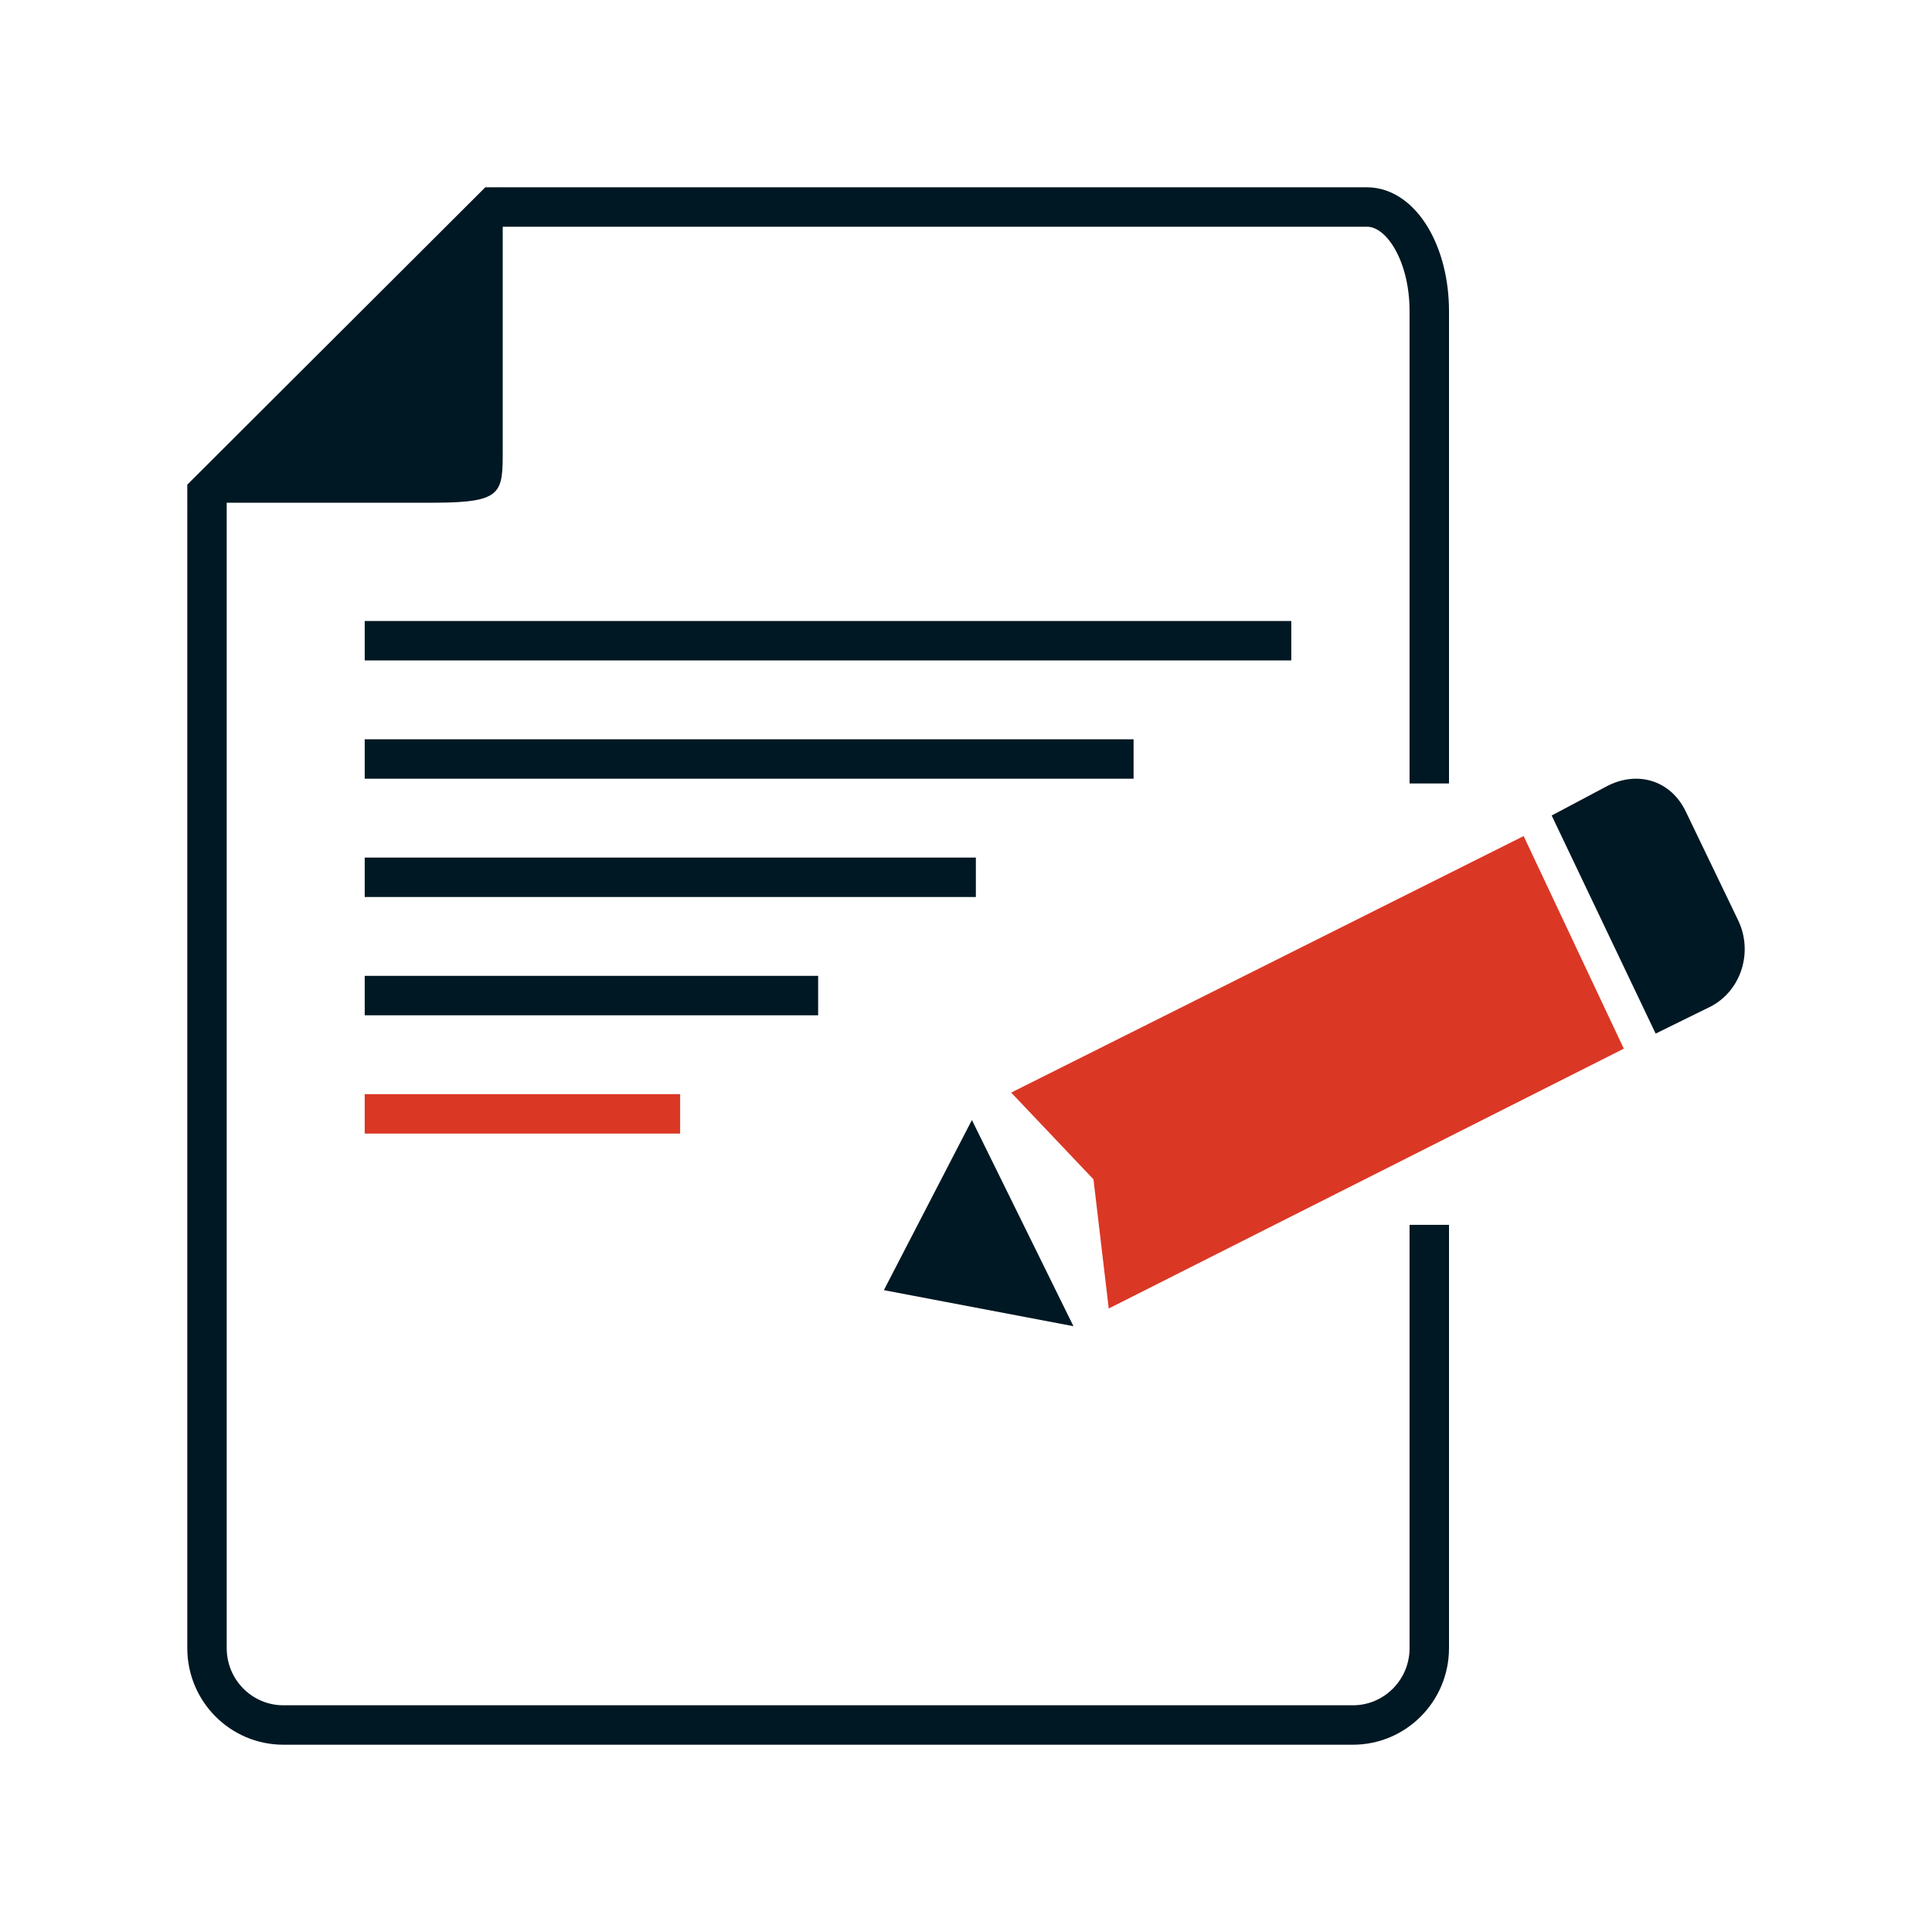 <svg version="1.2" xmlns="http://www.w3.org/2000/svg" xmlns:xlink="http://www.w3.org/1999/xlink" overflow="visible" preserveAspectRatio="none" viewBox="0 0 98 98" height="96" width="96"><g transform="translate(1, 1)"><desc>Created with Sketch.</desc><g fill-rule="evenodd" fill="none" stroke-width="1" stroke="none" id="Icon/96px/Toolbox/Letter-Center/Active_1589306254846"><g transform="translate(8, 8)" id="Letter-Center_1589306254846"><path fill="#001823" id="Fill-5_1589306254846" d="M16.5,13.798 C16.503,16.02 16.504,16.492 13.018,16.5 L0.5,16.5 L16.5,0.5 L16.5,13.798 Z" vector-effect="non-scaling-stroke"/><g transform="translate(32.5, 30.5)" id="Group_1589306254846"><polygon points="6.901 20.33 12.7 28.127 1.042 28.172" transform="translate(6.871, 24.251) rotate(-116) translate(-6.871, -24.251)" fill="#001823" id="Triangle_1589306254846" vector-effect="non-scaling-stroke"/><polygon points="35.786 2.909 40.867 13.693 14.74 26.873 13.966 20.321 9.792 15.921" fill="#DB3725" id="Path-8_1589306254846" vector-effect="non-scaling-stroke"/><path fill="#001823" id="Fill-25_1589306254846" d="M44.01,1.664 C43.238,0.059 41.538,-0.423 40.001,0.384 L37.208,1.866 L42.482,12.929 L45.283,11.551 C46.823,10.744 47.44,8.787 46.667,7.182 L44.01,1.664 Z" vector-effect="non-scaling-stroke"/></g><path stroke-width="2" stroke="#001823" id="Rectangle-Copy_1589306254846" d="M63.5,53.13 C63.5,56.837 63.5,63.994 63.5,74.601 C63.5,76.754 61.765,78.5 59.625,78.5 L5.375,78.5 C3.235,78.5 1.5,76.754 1.5,74.601 L1.5,15.999 L16.031,1.5 L60.335,1.5 C62.083,1.5 63.5,3.864 63.5,6.78 C63.5,17.429 63.5,25.416 63.5,30.741" vector-effect="non-scaling-stroke"/><rect height="2" width="47" y="22.5" x="9.5" fill="#001823" id="Rectangle_1589306254846" vector-effect="non-scaling-stroke"/><rect height="2" width="39" y="28.5" x="9.5" fill="#001823" id="Rectangle-Copy-2_1589306254846" vector-effect="non-scaling-stroke"/><rect height="2" width="31" y="34.5" x="9.5" fill="#001823" id="Rectangle-Copy-3_1589306254846" vector-effect="non-scaling-stroke"/><rect height="2" width="23" y="40.5" x="9.5" fill="#001823" id="Rectangle-Copy-4_1589306254846" vector-effect="non-scaling-stroke"/><rect height="2" width="16" y="46.5" x="9.5" fill="#DB3725" id="Rectangle-Copy-5_1589306254846" vector-effect="non-scaling-stroke"/></g></g></g></svg>